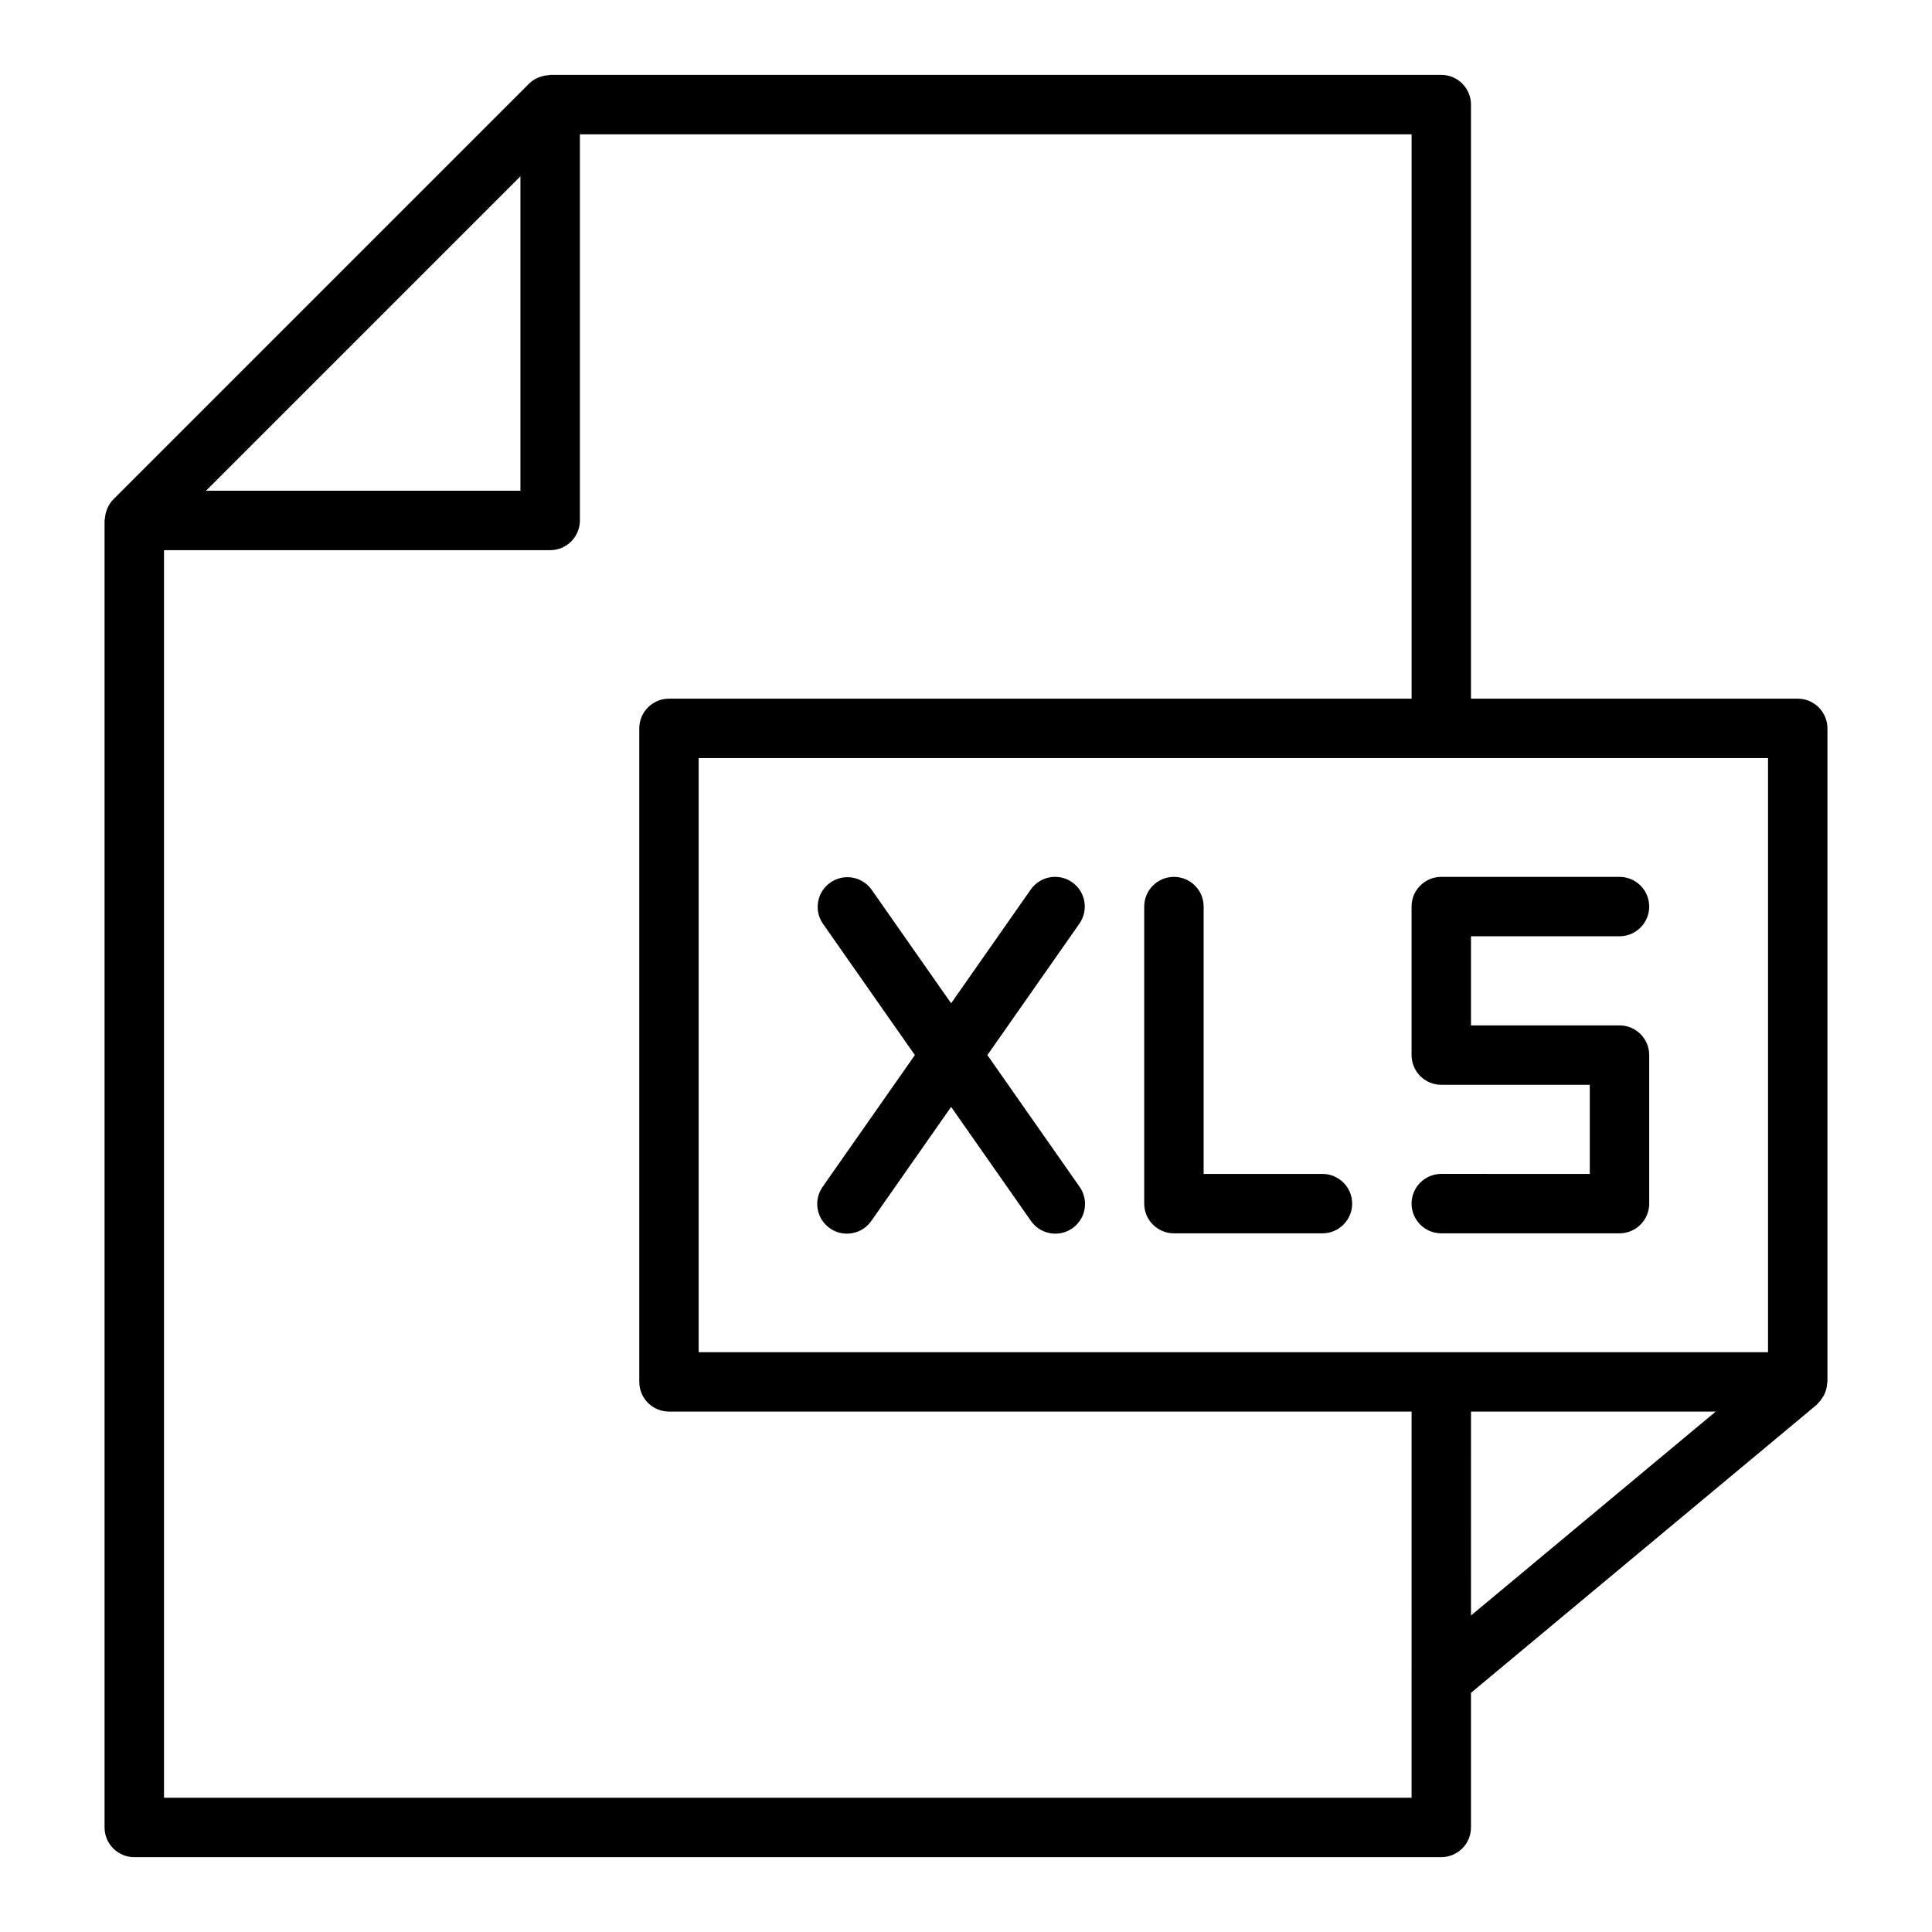 <?xml version="1.0" encoding="UTF-8"?>
<!-- Uploaded to: ICON Repo, www.iconrepo.com, Generator: ICON Repo Mixer Tools -->
<svg fill="#000000" width="800px" height="800px" version="1.1" viewBox="144 144 512 512" xmlns="http://www.w3.org/2000/svg">
 <g>
  <path d="m627.75 512.87c0.262-0.719 0.414-1.473 0.453-2.238 0.004-0.148 0.086-0.273 0.086-0.422v-173.18c0-2.09-0.832-4.09-2.309-5.566-1.477-1.477-3.477-2.309-5.566-2.309h-86.59v-157.44c0-2.09-0.832-4.09-2.309-5.566-1.477-1.477-3.477-2.309-5.566-2.309h-236.16c-0.156 0-0.293 0.078-0.449 0.09-0.719 0.043-1.43 0.184-2.109 0.422-0.234 0.078-0.457 0.141-0.684 0.242-0.863 0.375-1.648 0.902-2.32 1.555l-110.21 110.21h-0.004c-0.648 0.672-1.168 1.453-1.539 2.305-0.102 0.242-0.191 0.488-0.266 0.738-0.227 0.656-0.363 1.344-0.402 2.039-0.012 0.168-0.098 0.316-0.098 0.484v346.37c0 2.086 0.828 4.09 2.305 5.566 1.477 1.473 3.477 2.305 5.566 2.305h346.37c2.09 0 4.09-0.832 5.566-2.305 1.477-1.477 2.309-3.481 2.309-5.566v-35.668l91.637-76.359c0.109-0.094 0.176-0.219 0.277-0.316 0.645-0.676 1.199-1.434 1.652-2.254 0.137-0.266 0.258-0.543 0.359-0.824zm-15.207-10.531h-283.39v-157.44h283.39zm-330.62-311.62v83.332h-83.332zm236.16 429.7h-330.62v-330.62h102.34c2.09 0 4.09-0.828 5.566-2.305 1.477-1.477 2.309-3.477 2.309-5.566v-102.34h220.41v149.57h-196.8c-4.348 0-7.871 3.527-7.871 7.875v173.18c0 2.086 0.828 4.09 2.305 5.566 1.477 1.477 3.481 2.305 5.566 2.305h196.8zm15.742-48.293 0.004-54.043h64.852z"/>
  <path d="m518.08 384.25v39.359c0 2.09 0.832 4.09 2.305 5.566 1.477 1.477 3.481 2.309 5.566 2.309h39.359v23.617l-39.359-0.004c-4.348 0-7.871 3.527-7.871 7.875 0 4.348 3.523 7.871 7.871 7.871h47.234c2.086 0 4.09-0.832 5.566-2.305 1.477-1.477 2.305-3.481 2.305-5.566v-39.363c0-2.086-0.828-4.09-2.305-5.566s-3.481-2.305-5.566-2.305h-39.359v-23.617h39.359c4.348 0 7.871-3.523 7.871-7.871s-3.523-7.871-7.871-7.871h-47.234c-4.348 0-7.871 3.523-7.871 7.871z"/>
  <path d="m494.46 455.1h-31.484v-70.848c0-4.348-3.527-7.871-7.875-7.871-4.348 0-7.871 3.523-7.871 7.871v78.723c0 2.086 0.828 4.09 2.305 5.566 1.477 1.473 3.481 2.305 5.566 2.305h39.359c4.348 0 7.875-3.523 7.875-7.871 0-4.348-3.527-7.875-7.875-7.875z"/>
  <path d="m428.12 377.8c-1.707-1.199-3.824-1.668-5.879-1.305-2.059 0.363-3.887 1.531-5.082 3.242l-21.102 30.145-21.102-30.148c-2.516-3.492-7.375-4.316-10.902-1.848-3.527 2.465-4.418 7.312-1.996 10.871l24.391 34.852-24.395 34.848h0.004c-1.234 1.711-1.727 3.844-1.375 5.918 0.352 2.078 1.523 3.926 3.25 5.133 1.723 1.211 3.863 1.676 5.934 1.293 2.074-0.379 3.906-1.574 5.09-3.316l21.102-30.148 21.102 30.148c1.184 1.742 3.016 2.938 5.09 3.316 2.07 0.383 4.211-0.082 5.934-1.293 1.727-1.207 2.898-3.055 3.25-5.133 0.352-2.074-0.141-4.207-1.375-5.918l-24.391-34.848 24.395-34.848h-0.004c2.492-3.562 1.625-8.469-1.938-10.961z"/>
 </g>
</svg>